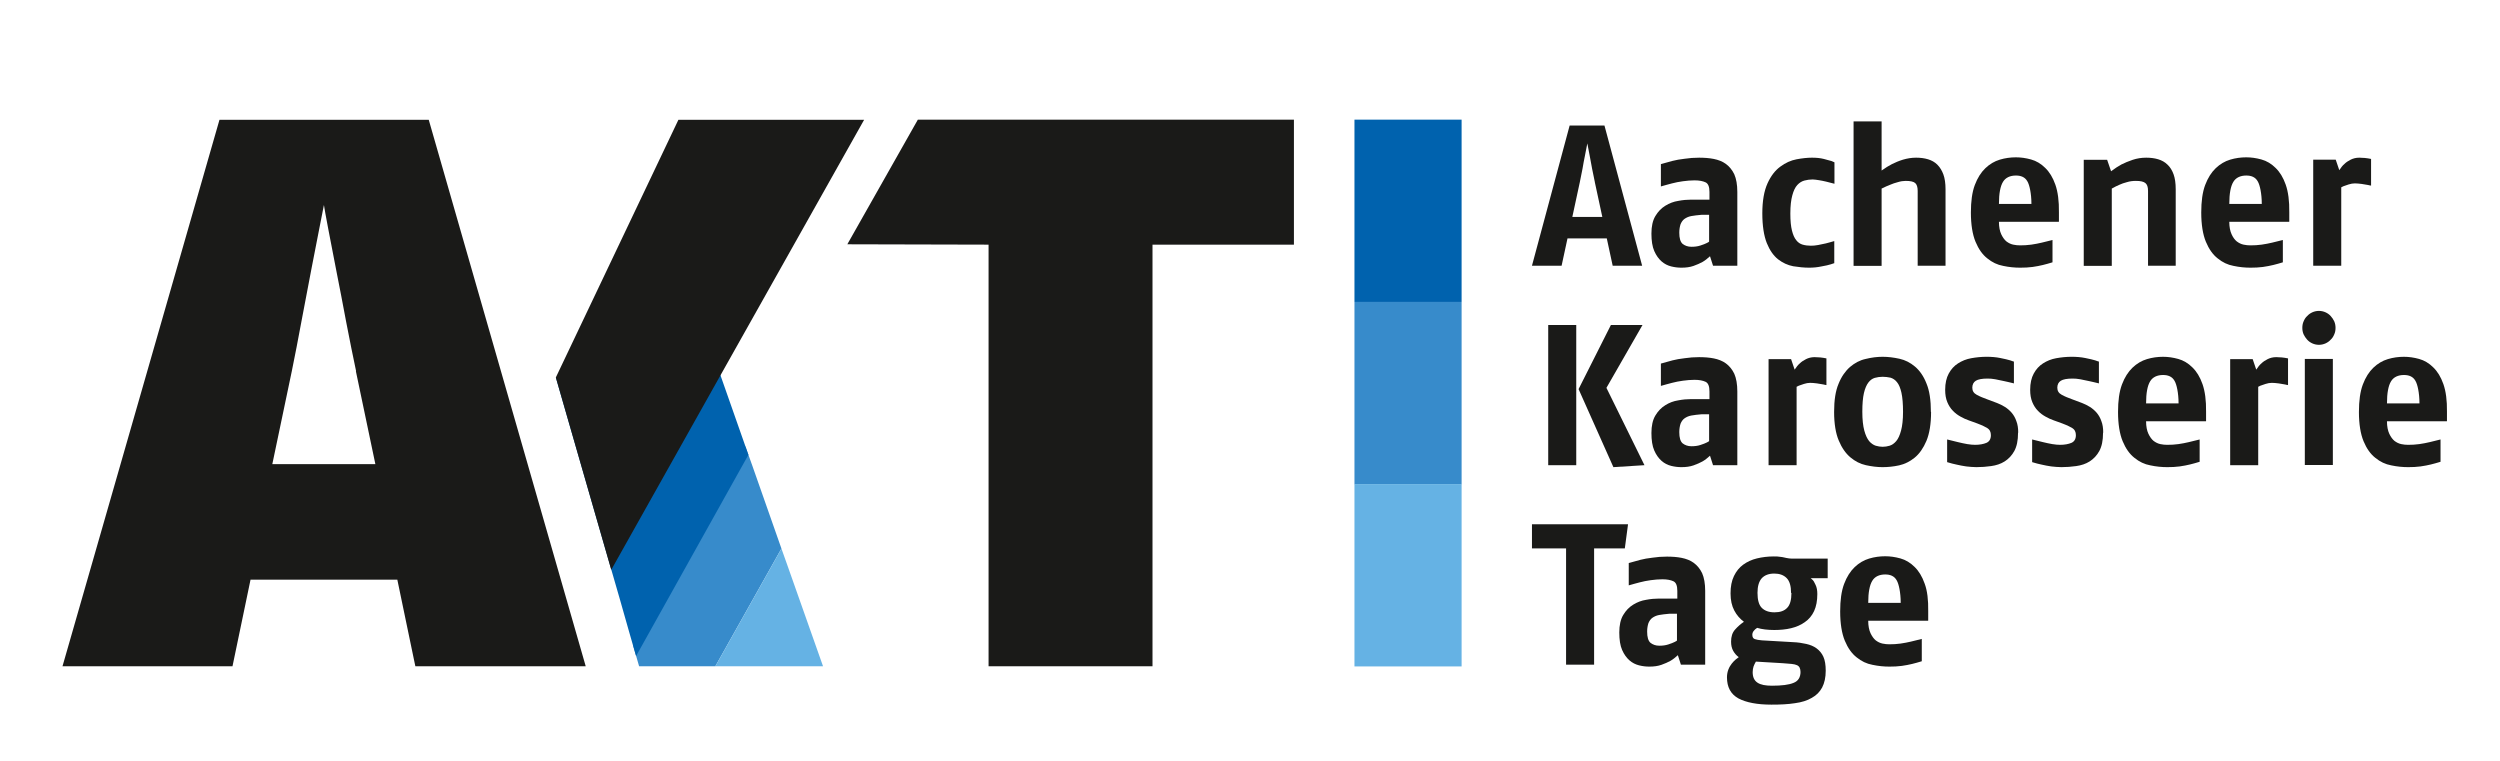 <?xml version="1.0" encoding="UTF-8"?>
<svg id="Ebene_1" data-name="Ebene 1" xmlns="http://www.w3.org/2000/svg" viewBox="0 0 140 42.64">
  <defs>
    <style>
      .cls-1 {
        fill: #0062ae;
      }

      .cls-2 {
        fill: #1a1a18;
      }

      .cls-3 {
        stroke: #0062ae;
      }

      .cls-3, .cls-4, .cls-5, .cls-6, .cls-7 {
        fill: none;
      }

      .cls-3, .cls-6, .cls-7 {
        stroke-miterlimit: 10;
        stroke-width: 6px;
      }

      .cls-8 {
        fill: #65b2e4;
      }

      .cls-4 {
        stroke-linecap: round;
        stroke-linejoin: round;
        stroke-width: 0px;
      }

      .cls-4, .cls-7 {
        stroke: #378bcb;
      }

      .cls-6 {
        stroke: #65b2e4;
      }

      .cls-9 {
        fill: #378bcb;
      }
    </style>
  </defs>
  <g>
    <path class="cls-2" d="m90.31,14.88l-.33-1.53h-2.2l-.33,1.53h-1.66l2.11-7.85h1.95l2.11,7.85h-1.66Zm-1-4.69c-.05-.23-.1-.47-.15-.73-.05-.25-.09-.49-.13-.7-.04-.21-.09-.46-.14-.73-.05.27-.1.51-.14.72-.04.21-.09.44-.13.7-.05.26-.1.51-.15.75l-.42,1.95h1.68l-.42-1.95Z"/>
    <path class="cls-2" d="m95.93,14.88l-.17-.53c-.14.13-.28.24-.42.32-.14.08-.31.15-.5.22-.2.07-.42.1-.68.1-.18,0-.37-.02-.57-.07-.2-.05-.38-.14-.54-.28-.16-.14-.3-.33-.41-.58-.11-.25-.16-.58-.16-.98s.07-.73.22-.98c.15-.25.33-.44.56-.58s.46-.23.72-.27c.26-.05.5-.07.72-.07h1.03v-.43c0-.29-.07-.47-.22-.54-.15-.07-.35-.11-.62-.11-.21,0-.42.02-.65.05-.22.03-.42.07-.61.12-.18.05-.39.1-.62.17v-1.25c.24-.07.46-.13.65-.18.19-.05.42-.09.68-.12.26-.04.53-.06.81-.06s.57.02.82.07.49.14.68.28.35.33.47.58c.11.25.17.58.17.99v4.13h-1.37Zm-.2-2.85h-.45c-.22.02-.41.04-.57.07s-.28.09-.38.16c-.1.07-.17.18-.22.3-.04.13-.07.28-.07.47,0,.31.06.52.19.63.13.1.29.16.49.16.18,0,.35-.02.5-.07.16-.05.28-.1.36-.14s.13-.07.13-.08v-1.5Z"/>
    <path class="cls-2" d="m102.74,14.73s-.08.03-.21.07c-.12.04-.3.08-.53.12-.23.05-.46.07-.69.07-.28,0-.58-.03-.89-.08-.31-.06-.59-.19-.85-.39-.26-.21-.47-.51-.63-.91-.16-.4-.25-.96-.25-1.66s.1-1.26.29-1.68c.19-.42.43-.73.72-.94.28-.21.59-.35.91-.41.32-.06.61-.09.86-.09.24,0,.46.02.66.07s.34.09.44.12c.09.04.15.06.16.07v1.2c-.18-.05-.33-.09-.47-.12-.13-.03-.27-.06-.4-.08s-.26-.04-.35-.04c-.16,0-.31.02-.46.06-.15.04-.28.12-.4.25-.12.13-.21.32-.28.58-.07.25-.11.59-.11,1.02,0,.4.03.71.09.95.06.24.14.42.24.54.1.13.22.21.36.25.14.04.3.06.46.06.12,0,.26-.01.41-.04.15-.03.3-.06.43-.09s.29-.08.47-.13v1.24Z"/>
    <path class="cls-2" d="m107.39,14.88v-4.19c0-.22-.05-.36-.14-.44-.09-.08-.27-.12-.53-.12-.13,0-.28.02-.44.07-.16.04-.3.09-.44.15-.13.05-.29.12-.47.21v4.33h-1.57V6.8h1.57v2.75c.21-.15.4-.27.58-.36.18-.09.39-.18.62-.25.24-.07.48-.11.73-.11s.47.03.67.09c.2.06.38.16.52.3s.26.33.34.55.12.5.12.83v4.28h-1.57Z"/>
    <path class="cls-2" d="m115.29,12.42h-3.35c0,.29.05.53.13.7s.18.31.29.4c.12.09.24.15.38.18.13.03.27.04.39.04.2,0,.41-.01.62-.04.21-.03.41-.07.58-.11s.38-.09.61-.15v1.25c-.19.06-.38.11-.54.15-.17.04-.36.08-.58.11-.22.03-.45.04-.69.04-.31,0-.62-.03-.95-.1-.33-.06-.62-.2-.89-.42-.27-.21-.49-.52-.66-.93-.17-.41-.26-.96-.26-1.64,0-.63.07-1.14.22-1.54.15-.4.35-.71.59-.94.24-.23.51-.39.81-.48s.6-.13.9-.13c.28,0,.56.04.85.12.29.08.56.24.79.47.24.23.43.54.57.94s.21.92.2,1.55v.52Zm-1.53-.99c0-.32-.03-.58-.07-.79-.04-.21-.09-.37-.16-.49-.07-.12-.16-.2-.27-.25-.11-.05-.23-.07-.37-.07-.33,0-.58.12-.72.35-.15.24-.23.65-.23,1.24h1.83Z"/>
    <path class="cls-2" d="m120.29,14.88v-4.19c0-.22-.05-.36-.15-.44-.1-.08-.27-.12-.53-.12-.17,0-.34.02-.5.07-.16.04-.3.09-.43.15-.12.05-.26.12-.42.21v4.33h-1.57v-5.94h1.31l.22.64c.21-.16.4-.28.58-.38.18-.09.39-.18.63-.26.24-.08.49-.12.76-.12.25,0,.47.03.67.09.2.06.38.16.52.3.15.14.26.32.34.54.08.22.12.5.12.84v4.28h-1.57Z"/>
    <path class="cls-2" d="m128.19,12.42h-3.35c0,.29.05.53.13.7.08.18.18.31.29.4.12.09.24.15.38.18.13.03.27.04.39.04.2,0,.41-.01.62-.04.21-.03.41-.07.58-.11s.38-.09.61-.15v1.25c-.19.06-.38.11-.54.15-.17.04-.36.08-.58.11-.22.03-.45.04-.69.04-.31,0-.62-.03-.95-.1-.33-.06-.62-.2-.89-.42-.27-.21-.49-.52-.66-.93-.17-.41-.26-.96-.26-1.64,0-.63.07-1.14.22-1.54.15-.4.35-.71.59-.94.24-.23.51-.39.81-.48s.6-.13.9-.13c.28,0,.56.04.85.12.29.08.56.24.79.47.24.23.43.54.57.94s.21.92.2,1.55v.52Zm-1.53-.99c0-.32-.03-.58-.07-.79-.04-.21-.09-.37-.16-.49-.07-.12-.16-.2-.27-.25-.11-.05-.23-.07-.37-.07-.33,0-.58.12-.72.35-.15.24-.23.65-.23,1.24h1.83Z"/>
    <path class="cls-2" d="m132.77,10.39s-.07,0-.16-.03c-.09-.02-.21-.04-.36-.06-.15-.02-.28-.03-.38-.03-.11,0-.23.02-.35.06-.12.04-.22.07-.29.1-.07.03-.11.05-.12.06v4.39h-1.57v-5.94h1.26l.2.59c.1-.15.19-.27.29-.35.09-.09.21-.17.35-.24.14-.07.3-.11.48-.11.19,0,.42.02.66.07v1.5Z"/>
    <path class="cls-2" d="m86.7,26.05v-7.85h1.57v7.85h-1.57Zm3.65.11l-1.95-4.37,1.81-3.59h1.77l-2.02,3.52,2.13,4.33-1.74.11Z"/>
    <path class="cls-2" d="m95.93,26.05l-.17-.53c-.14.13-.28.24-.42.32-.14.08-.31.15-.5.22-.2.07-.42.1-.68.1-.18,0-.37-.02-.57-.07-.2-.05-.38-.14-.54-.28-.16-.14-.3-.33-.41-.58-.11-.25-.16-.58-.16-.98s.07-.73.22-.98c.15-.25.33-.44.56-.58.22-.14.46-.23.72-.27.26-.05.5-.07.72-.07h1.03v-.43c0-.29-.07-.47-.22-.54-.15-.07-.35-.11-.62-.11-.21,0-.42.02-.65.05-.22.03-.42.07-.61.12-.18.05-.39.1-.62.17v-1.25c.24-.07.46-.13.65-.18.19-.05.42-.09.68-.12.26-.04.53-.06.81-.06s.57.02.82.07.49.14.68.28.35.33.47.58c.11.25.17.58.17.99v4.13h-1.37Zm-.2-2.85h-.45c-.22.02-.41.04-.57.07s-.28.09-.38.16c-.1.07-.17.18-.22.3-.04.13-.07.28-.07.47,0,.31.06.52.19.63.13.1.29.16.49.16.18,0,.35-.02.5-.07.16-.05.28-.1.36-.14s.13-.07.13-.08v-1.5Z"/>
    <path class="cls-2" d="m102.27,21.56s-.07,0-.16-.03c-.09-.02-.21-.04-.36-.06-.15-.02-.28-.03-.38-.03-.11,0-.23.02-.35.06-.12.04-.22.07-.29.1-.07.03-.11.05-.12.06v4.39h-1.57v-5.94h1.26l.2.59c.1-.15.19-.27.29-.35.09-.09.21-.17.35-.24.14-.07.3-.11.48-.11.19,0,.42.02.66.07v1.5Z"/>
    <path class="cls-2" d="m108.14,23.07c0,.67-.09,1.21-.26,1.62-.17.4-.39.72-.66.94-.27.22-.56.36-.87.43-.32.07-.63.1-.93.1s-.61-.04-.93-.11c-.32-.07-.61-.22-.87-.44-.26-.22-.48-.53-.65-.94-.17-.4-.26-.94-.26-1.6s.08-1.18.25-1.58c.16-.4.38-.71.64-.94.26-.22.55-.38.88-.45.32-.08.64-.12.95-.12s.62.04.94.11c.32.07.61.22.87.44.26.22.48.53.64.94.17.4.25.94.25,1.6Zm-1.57,0c0-.45-.03-.81-.09-1.08-.06-.26-.14-.46-.25-.59-.1-.13-.23-.21-.36-.25-.14-.03-.29-.05-.44-.05s-.3.02-.44.06c-.14.04-.26.13-.36.26-.1.13-.19.33-.25.59-.06.26-.09.61-.09,1.05s.04.79.11,1.05c.07.26.16.45.27.59.11.13.24.22.37.26.13.04.27.06.39.06s.26-.02.39-.06c.13-.04.26-.13.37-.26.11-.13.2-.33.27-.59s.11-.61.11-1.05Z"/>
    <path class="cls-2" d="m113.01,24.24c0,.43-.07.76-.21,1.02-.14.25-.32.44-.54.58s-.47.22-.75.26-.55.06-.83.06c-.19,0-.38-.02-.57-.04-.19-.03-.37-.06-.53-.1-.16-.03-.34-.08-.54-.14v-1.27c.24.06.44.11.61.15.17.04.34.08.52.11.18.03.32.04.44.04.25,0,.46-.04.63-.11.16-.07.25-.21.25-.43,0-.19-.07-.32-.22-.41-.15-.09-.33-.17-.55-.25l-.47-.17c-.15-.05-.3-.12-.46-.21-.16-.09-.3-.19-.43-.33-.13-.13-.23-.29-.31-.48-.08-.19-.12-.42-.12-.69,0-.37.07-.67.2-.91.13-.24.3-.43.52-.57s.46-.24.74-.29.57-.08.86-.08c.27,0,.53.02.77.07.24.05.43.09.55.13.12.04.19.07.21.07v1.22c-.22-.05-.4-.1-.56-.13-.15-.03-.31-.07-.48-.1-.16-.03-.31-.04-.43-.04-.31,0-.53.04-.66.12s-.2.21-.2.39.08.31.25.4c.16.09.36.17.58.25l.56.21c.15.06.3.13.44.22.14.09.27.2.38.33.11.13.2.29.26.47.07.18.1.39.1.63Z"/>
    <path class="cls-2" d="m117.77,24.24c0,.43-.07.76-.21,1.02-.14.25-.32.44-.54.58s-.47.22-.75.26-.55.06-.83.06c-.19,0-.38-.02-.57-.04-.19-.03-.37-.06-.53-.1-.16-.03-.34-.08-.54-.14v-1.27c.24.06.44.11.61.15.17.04.34.08.52.11.18.03.32.04.44.04.25,0,.46-.04.63-.11.16-.07.25-.21.25-.43,0-.19-.07-.32-.22-.41-.15-.09-.33-.17-.55-.25l-.47-.17c-.15-.05-.3-.12-.46-.21-.16-.09-.3-.19-.43-.33-.13-.13-.23-.29-.31-.48-.08-.19-.12-.42-.12-.69,0-.37.07-.67.2-.91.13-.24.3-.43.52-.57s.46-.24.74-.29.57-.08.86-.08c.27,0,.53.02.77.07.24.05.43.09.55.13.12.04.19.07.21.07v1.22c-.22-.05-.4-.1-.56-.13-.15-.03-.31-.07-.48-.1-.16-.03-.31-.04-.43-.04-.31,0-.53.04-.66.12s-.2.21-.2.39.08.31.25.4c.16.09.36.17.58.25l.56.21c.15.06.3.13.44.22.14.09.27.2.38.33.11.13.2.29.26.47.07.18.1.39.1.63Z"/>
    <path class="cls-2" d="m123.53,23.59h-3.35c0,.29.05.53.13.7s.18.31.29.4c.12.09.24.15.38.18.13.03.27.04.39.04.2,0,.41-.01.62-.04.21-.03.41-.07.58-.11s.38-.09.61-.15v1.25c-.19.06-.38.11-.54.15-.17.04-.36.08-.58.11-.22.03-.45.04-.69.04-.31,0-.62-.03-.95-.1-.33-.06-.62-.2-.89-.42-.27-.21-.49-.52-.66-.93-.17-.41-.26-.96-.26-1.64,0-.63.07-1.14.22-1.54.15-.4.35-.71.59-.94.24-.23.51-.39.81-.48s.6-.13.9-.13c.28,0,.56.04.85.12.29.08.56.24.79.47.24.23.43.54.57.94s.21.92.2,1.55v.52Zm-1.53-.99c0-.32-.03-.58-.07-.79-.04-.21-.09-.37-.16-.49-.07-.12-.16-.2-.27-.25-.11-.05-.23-.07-.37-.07-.33,0-.58.12-.72.35-.15.24-.23.65-.23,1.24h1.83Z"/>
    <path class="cls-2" d="m128.12,21.56s-.07,0-.16-.03c-.09-.02-.21-.04-.36-.06-.15-.02-.28-.03-.38-.03-.11,0-.23.02-.35.06-.12.04-.22.07-.29.1-.07.03-.11.05-.12.06v4.39h-1.57v-5.94h1.26l.2.59c.1-.15.19-.27.29-.35.09-.09.21-.17.35-.24.14-.07.3-.11.48-.11.19,0,.42.02.66.07v1.5Z"/>
    <path class="cls-2" d="m130.79,18.36c0,.13-.02.25-.07.36-.05.12-.11.22-.2.3-.08.09-.18.16-.29.21s-.24.08-.37.08-.26-.03-.37-.08-.21-.12-.29-.21c-.08-.09-.15-.19-.2-.3-.05-.12-.07-.24-.07-.36s.02-.25.07-.36c.05-.12.11-.22.2-.3.08-.09.18-.16.29-.21.11-.05.24-.08.37-.08s.26.03.37.08c.11.05.21.12.29.21.08.09.15.19.2.3.05.12.07.24.07.36Zm-1.72,7.68v-5.94h1.57v5.94h-1.57Z"/>
    <path class="cls-2" d="m137.02,23.59h-3.35c0,.29.05.53.13.7s.18.31.29.4c.12.09.24.15.38.18.13.03.27.04.39.04.2,0,.41-.01.62-.04.21-.03.41-.07.58-.11s.38-.09.61-.15v1.25c-.19.06-.38.11-.54.15-.17.04-.36.08-.58.11-.22.03-.45.04-.69.04-.31,0-.62-.03-.95-.1-.33-.06-.62-.2-.89-.42-.27-.21-.49-.52-.66-.93-.17-.41-.26-.96-.26-1.64,0-.63.07-1.14.22-1.54.15-.4.35-.71.59-.94.24-.23.51-.39.81-.48s.6-.13.9-.13c.28,0,.56.04.85.12.29.08.56.24.79.47.24.23.43.54.57.94s.21.92.2,1.55v.52Zm-1.53-.99c0-.32-.03-.58-.07-.79-.04-.21-.09-.37-.16-.49-.07-.12-.16-.2-.27-.25-.11-.05-.23-.07-.37-.07-.33,0-.58.12-.72.35-.15.24-.23.65-.23,1.24h1.83Z"/>
    <path class="cls-2" d="m91,30.71h-1.73v6.51h-1.57v-6.51h-1.91v-1.35h5.38l-.18,1.35Z"/>
    <path class="cls-2" d="m94.13,37.22l-.17-.53c-.14.13-.28.24-.42.32-.14.08-.31.15-.5.22-.2.07-.42.1-.68.1-.18,0-.37-.02-.57-.07-.2-.05-.38-.14-.54-.28-.16-.14-.3-.33-.41-.58-.11-.25-.16-.58-.16-.98s.07-.73.22-.98c.15-.25.33-.44.56-.58s.46-.23.72-.27c.26-.05.5-.07.72-.07h1.03v-.43c0-.29-.07-.47-.22-.54-.15-.07-.35-.11-.62-.11-.21,0-.42.02-.65.05-.22.03-.42.07-.61.12-.18.05-.39.1-.62.17v-1.25c.24-.07.46-.13.65-.18.19-.05.42-.09.68-.12.26-.04.53-.06.81-.06s.57.02.82.07.49.14.68.28.35.33.47.58c.11.25.17.58.17.99v4.13h-1.37Zm-.2-2.85h-.45c-.22.02-.41.04-.57.07s-.28.09-.38.16c-.1.07-.17.18-.22.3-.04.13-.07.28-.07.47,0,.31.06.52.19.63.13.1.29.16.49.16.18,0,.35-.02.5-.07.16-.05.28-.1.36-.14s.13-.07.13-.08v-1.5Z"/>
    <path class="cls-2" d="m101.39,32.37s.04.04.1.09c.06.05.12.15.18.29.07.14.1.31.1.52,0,.37-.06.69-.18.95-.12.26-.3.47-.52.62-.22.16-.48.27-.77.34-.29.07-.61.1-.94.1-.18,0-.35-.01-.52-.03-.16-.02-.31-.05-.44-.09-.08.05-.15.11-.2.18-.05.07-.07.14-.07.21,0,.13.05.21.14.24s.23.06.4.07l1.73.1c.28.01.53.05.75.1.22.05.42.13.58.25.16.12.29.27.38.47.09.2.13.46.13.78,0,.38-.07.69-.2.94-.13.24-.32.44-.58.58-.25.15-.57.25-.95.3-.38.06-.81.08-1.31.08-.8,0-1.42-.12-1.85-.35-.43-.24-.64-.63-.64-1.18,0-.16.03-.31.08-.44.05-.13.12-.24.19-.33.07-.09.15-.17.22-.23.07-.06.13-.1.17-.13-.13-.09-.23-.21-.31-.35-.08-.14-.12-.31-.12-.52,0-.28.07-.5.22-.67.15-.17.32-.32.5-.44-.22-.16-.41-.38-.54-.63-.14-.26-.21-.58-.21-.96s.06-.7.19-.97.3-.48.52-.64.48-.28.77-.35c.29-.07.61-.11.94-.11.13,0,.25,0,.34.02.09.01.18.02.25.04.07.02.14.03.2.04.06.01.12.02.19.02h2.04v1.1h-.99Zm-.56,5.27c0-.1-.02-.19-.05-.25-.03-.06-.08-.11-.15-.14-.07-.03-.17-.06-.3-.07-.13-.01-.29-.02-.49-.04l-1.51-.09c-.05.09-.1.18-.13.27-.03.09-.05.2-.05.32,0,.28.09.47.27.59.18.12.45.17.81.17.55,0,.95-.05,1.21-.16.26-.1.39-.31.39-.62Zm-.53-4.43c0-.39-.08-.67-.25-.84s-.4-.25-.69-.25c-.31,0-.54.09-.7.26-.16.18-.24.45-.24.82,0,.4.08.68.24.84.16.16.39.25.71.25s.55-.08.71-.25c.16-.16.24-.44.24-.84Z"/>
    <path class="cls-2" d="m107.97,34.76h-3.35c0,.29.05.53.13.7s.18.31.29.4c.12.09.24.15.38.18.13.03.27.04.39.04.2,0,.41-.01.62-.04.21-.03.41-.07.58-.11s.38-.09.61-.15v1.25c-.19.06-.38.11-.54.15-.17.04-.36.08-.58.11-.22.03-.45.04-.69.04-.31,0-.62-.03-.95-.1-.33-.06-.62-.2-.89-.42-.27-.21-.49-.52-.66-.93-.17-.41-.26-.96-.26-1.64,0-.63.07-1.14.22-1.54.15-.4.35-.71.59-.94.24-.23.51-.39.81-.48s.6-.13.9-.13c.28,0,.56.04.85.12.29.08.56.24.79.47.24.23.43.54.57.94.15.4.21.92.2,1.55v.52Zm-1.53-.99c0-.32-.03-.58-.07-.79-.04-.21-.09-.37-.16-.49-.07-.12-.16-.2-.27-.25-.11-.05-.23-.07-.37-.07-.33,0-.58.12-.72.35-.15.24-.23.65-.23,1.24h1.83Z"/>
  </g>
  <g>
    <line class="cls-3" x1="78.85" y1="6.7" x2="78.85" y2="16.91"/>
    <line class="cls-7" x1="78.85" y1="16.91" x2="78.85" y2="27.12"/>
    <line class="cls-6" x1="78.85" y1="27.11" x2="78.85" y2="37.32"/>
  </g>
  <g>
    <polyline class="cls-9" points="43.76 30.72 42.12 26.05 41.74 24.99 35.46 36.17 35.79 37.31 40.06 37.31"/>
    <polyline class="cls-8" points="43.76 30.72 44.07 31.59 46.09 37.31 40.06 37.31"/>
    <line class="cls-4" x1="43.76" y1="30.72" x2="40.06" y2="37.31"/>
  </g>
  <g>
    <path class="cls-2" d="m23.26,37.31l-.08-.38-.93-4.47h-8.22l-.31,1.49-.7,3.36H3.5L12.29,6.71h11.72l8.79,30.6h-9.53Zm-3.32-16.53c-.17-.82-.36-1.73-.55-2.73-.19-1.01-.37-1.96-.55-2.86-.17-.9-.33-1.7-.46-2.38-.13-.68-.21-1.13-.24-1.33-.03.15-.11.55-.24,1.22-.13.67-.28,1.46-.46,2.36-.17.9-.36,1.87-.55,2.89-.19,1.02-.37,1.97-.55,2.84l-1.09,5.2h5.77l-1.09-5.2Z"/>
    <path class="cls-2" d="m72.45,13.7h-7.91v23.61h-9.18V13.7l-7.91-.02,3.95-6.98h21.06v7Z"/>
  </g>
  <g>
    <line class="cls-5" x1="42.25" y1="26.32" x2="35.97" y2="37.5"/>
    <polyline class="cls-1" points="41.91 25.47 40.33 20.97 31.13 21.15 34.71 33.55 35.23 35.38 35.62 36.74"/>
  </g>
  <polygon class="cls-2" points="34.23 31.91 40.35 21.01 48.39 6.71 37.99 6.71 31.13 21.13 31.13 21.15 34.23 31.91"/>
</svg>